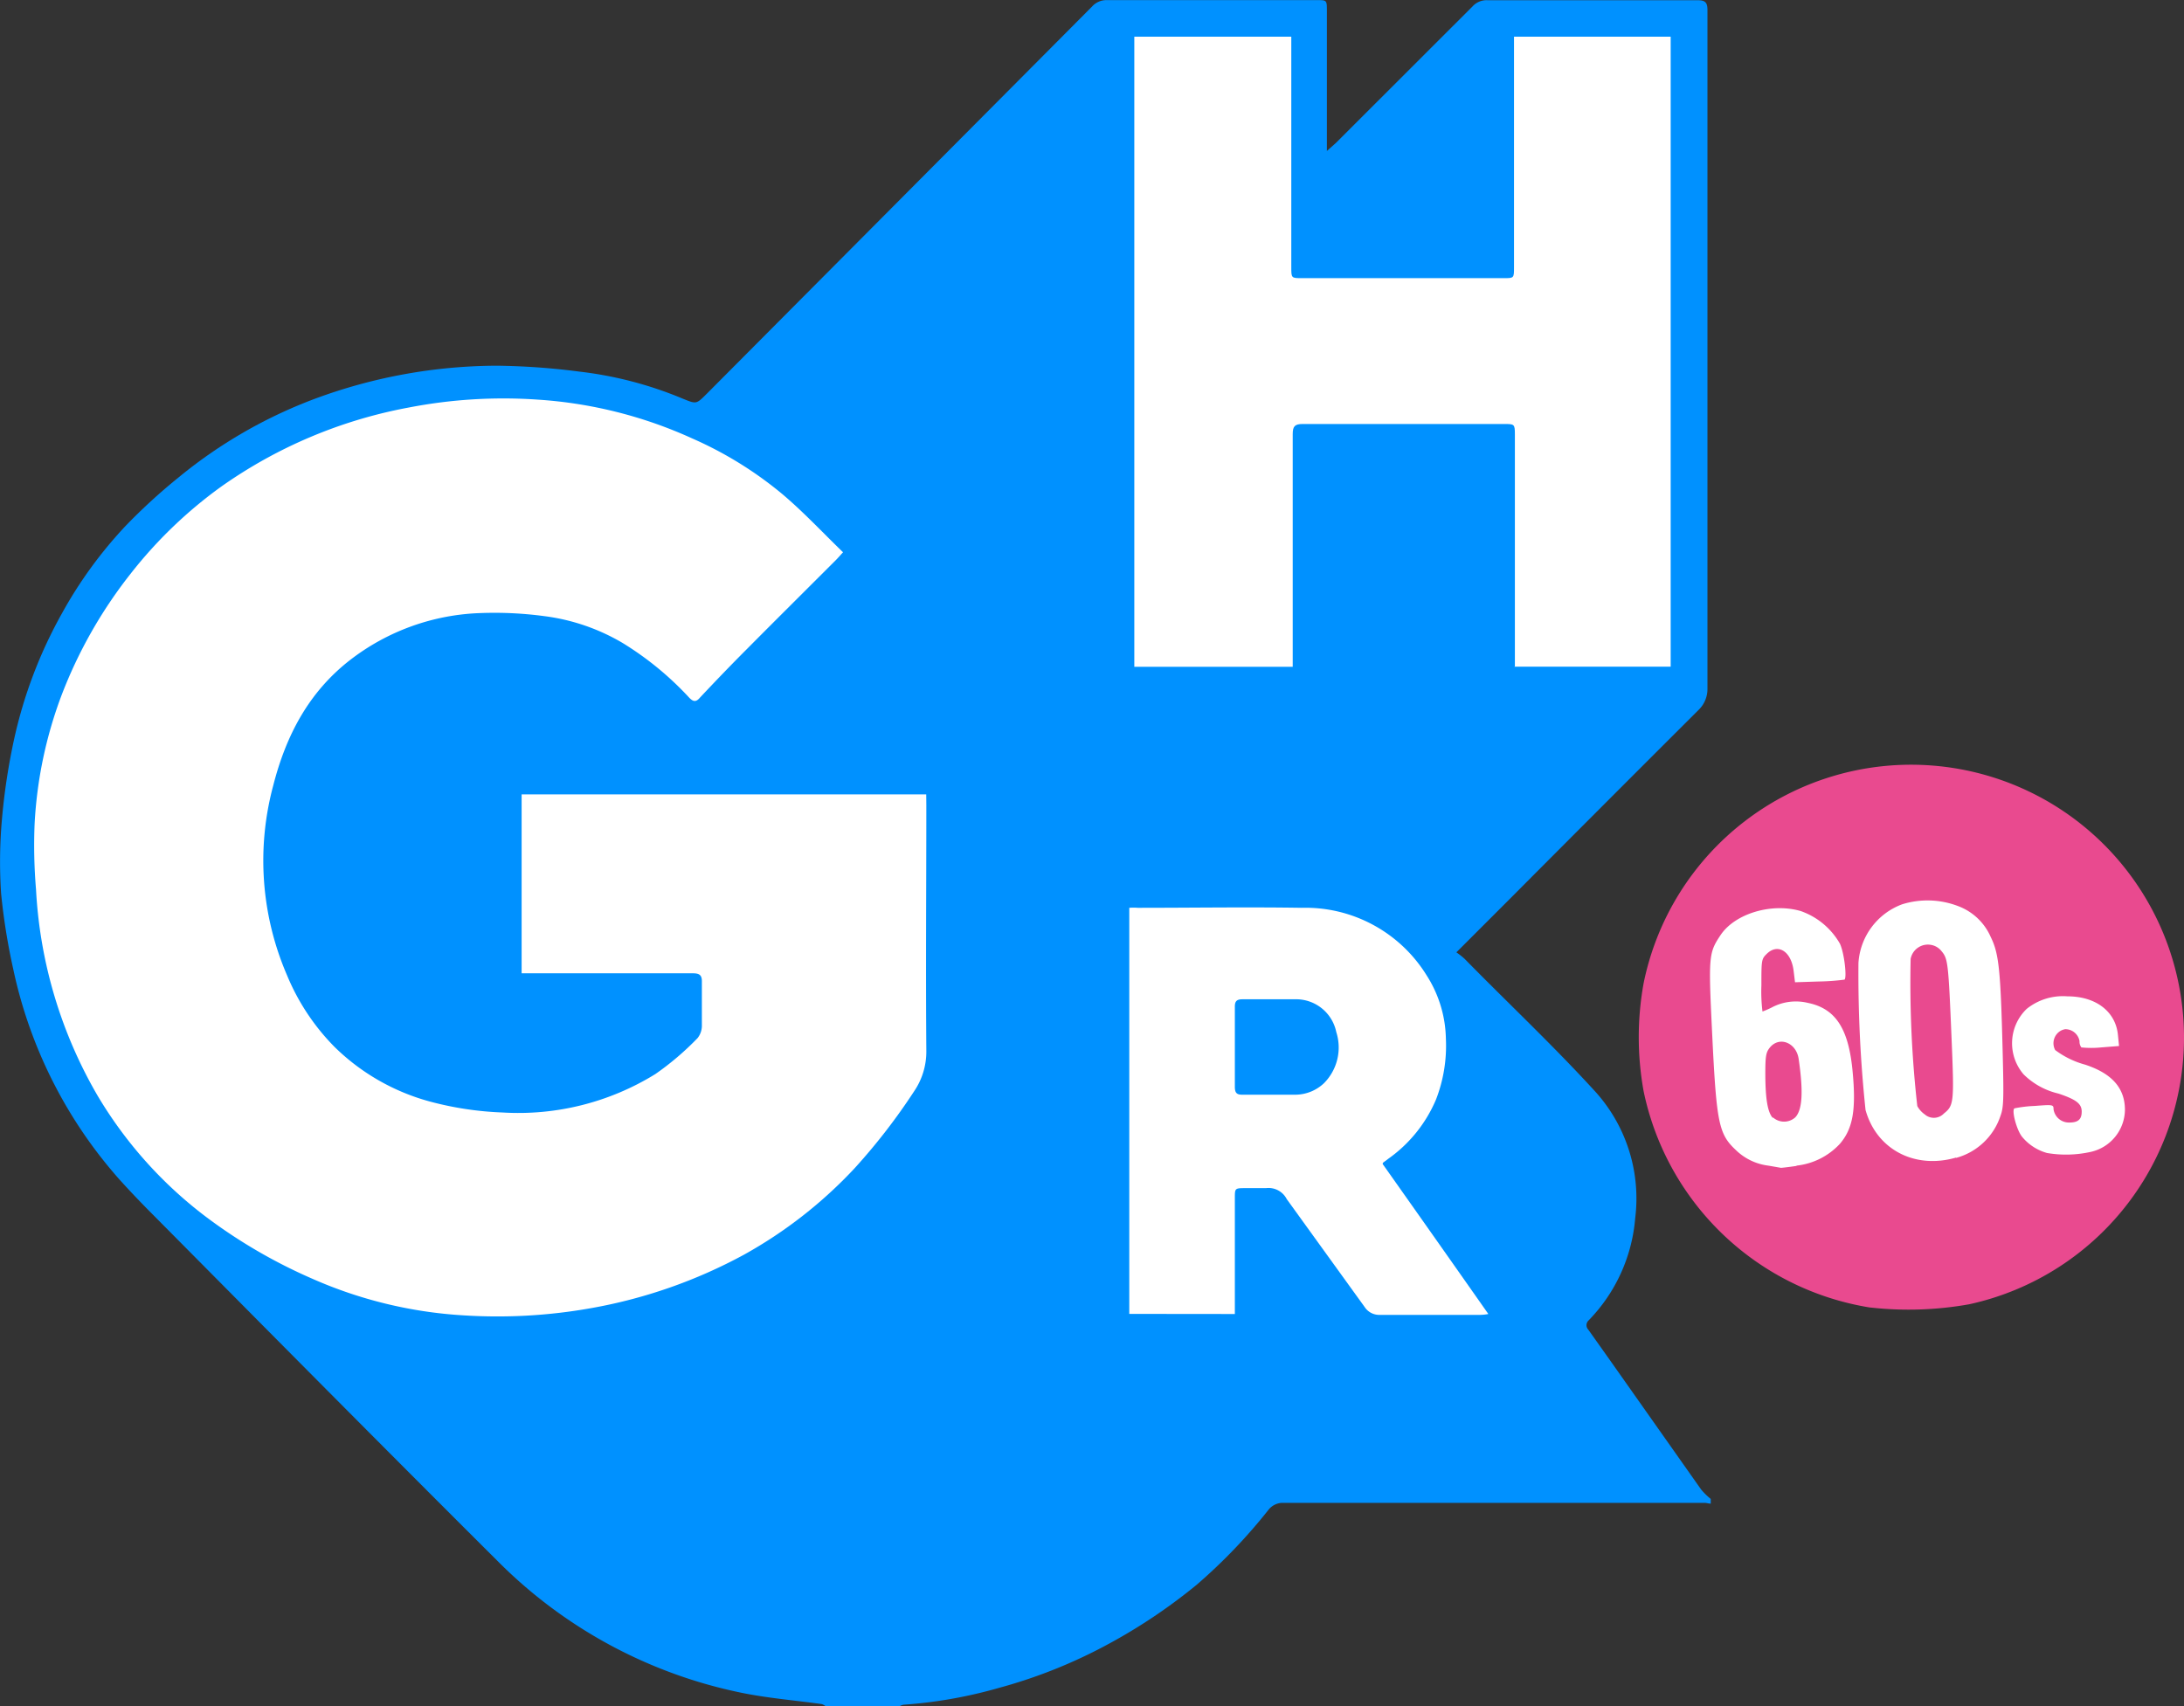 <svg id="Layer_6_copy_3" data-name="Layer 6 copy 3" xmlns="http://www.w3.org/2000/svg" viewBox="0 0 200.05 156.31"><rect x="0" y="0" width="200.05" height="156.31" fill="#333333" stroke="none"/><defs><style>.cls-1{fill:#e94a8f;}.cls-2{fill:#fff;}.cls-3{fill:#0091ff;}</style></defs><path class="cls-1" d="M171.29,141.62a25.26,25.26,0,0,1-20.77-19.83,27.74,27.74,0,0,1,0-9.87,25,25,0,1,1,29.82,29.4,31.57,31.57,0,0,1-9,.3Z" transform="translate(0.03 -21.84)"/><path class="cls-2" d="M164.5,128.62a6.34,6.34,0,0,0,4-2c1.2-1.4,1.5-3.14,1.16-6.68-.37-3.89-1.56-5.71-4.09-6.23a4.7,4.7,0,0,0-3.31.42,8.08,8.08,0,0,1-.85.37,14.76,14.76,0,0,1-.1-2.39c0-2.27,0-2.42.48-2.88,1-1,2.24-.29,2.47,1.53l.13,1.06,2.18-.07a20.47,20.47,0,0,0,2.35-.17c.23-.14,0-2.38-.41-3.28a6.67,6.67,0,0,0-3.59-3c-2.66-.78-6,.22-7.33,2.17-1.12,1.68-1.14,1.9-.78,9.26.39,8,.6,9,2.15,10.45a5.17,5.17,0,0,0,3,1.44l1.15.2c.06,0,.71-.07,1.45-.18Zm-2.14-4.36c-.47-.52-.68-1.7-.69-4,0-1.64.05-2,.4-2.44.87-1.09,2.42-.48,2.65,1,.44,3,.35,4.67-.3,5.37a1.53,1.53,0,0,1-2.06,0Zm16.78,3.65a5.91,5.91,0,0,0,4.07-3.85c.29-.78.31-1.54.2-5.86-.19-7.5-.34-9-1.09-10.52a5.27,5.27,0,0,0-3-2.84,7.82,7.82,0,0,0-5.12-.16,6.15,6.15,0,0,0-4,5.37,119,119,0,0,0,.65,13.47c1,3.6,4.49,5.46,8.29,4.36Zm-2.8-3.94a2.24,2.24,0,0,1-.75-.81,101.22,101.22,0,0,1-.61-13.48,1.61,1.61,0,0,1,1.89-1.28,1.57,1.57,0,0,1,.94.57c.59.71.63,1,.93,8.25.23,5.56.2,5.9-.71,6.62a1.27,1.27,0,0,1-1.69.14Zm15.18,3.38a4,4,0,0,0,3.09-3.83c0-2-1.18-3.34-3.64-4.15a8.09,8.09,0,0,1-2.75-1.34,1.32,1.32,0,0,1,.53-1.78,1.38,1.38,0,0,1,.39-.13,1.32,1.32,0,0,1,1.31,1.09.88.88,0,0,0,.17.58,9.12,9.12,0,0,0,1.81,0l1.64-.13-.1-1c-.2-2.14-2-3.55-4.63-3.55a5.3,5.3,0,0,0-3.73,1.15,4.37,4.37,0,0,0-.28,6,6.7,6.7,0,0,0,3.2,1.76c1.63.55,2.12.93,2.12,1.65s-.34,1-1.14,1a1.42,1.42,0,0,1-1.44-1.22c0-.42-.06-.43-1.72-.3a11.66,11.66,0,0,0-1.86.22c-.28.18.2,2,.71,2.62a4.54,4.54,0,0,0,2.27,1.47,10.35,10.35,0,0,0,4-.1Z" transform="translate(0.03 -21.84)"/><path id="path1" class="cls-3" d="M82.31,178.14H75.6a1.07,1.07,0,0,0-.38-.2c-2.5-.35-5-.54-7.51-1.07a43.88,43.88,0,0,1-22.13-12c-10.72-10.68-21.37-21.44-32-32.16-.9-.91-1.79-1.85-2.64-2.79A42.28,42.28,0,0,1,1.18,110.6a58.27,58.27,0,0,1-1.11-6.92,44.23,44.23,0,0,1,.08-6.81,58.06,58.06,0,0,1,1.09-7.21A42,42,0,0,1,5.66,78a39.51,39.51,0,0,1,5.83-8,53.15,53.15,0,0,1,4.83-4.42A43.85,43.85,0,0,1,28.73,58.4a48.34,48.34,0,0,1,16.74-3.06,63.74,63.74,0,0,1,7.56.54,34.91,34.91,0,0,1,9.53,2.5c1.19.48,1.19.48,2.1-.42L100,22.44a1.77,1.77,0,0,1,1.38-.59h19.2c.93,0,.93,0,.93,1V35.67l.83-.74,12.51-12.5a1.73,1.73,0,0,1,1.38-.57h19.21c.7,0,.93.17.93.91V84.89a2.67,2.67,0,0,1-.83,2q-8.6,8.58-17.17,17.19l-5,5a6.94,6.94,0,0,1,.75.59c4,4.08,8.18,8,12.06,12.26a14.6,14.6,0,0,1,3.57,11.51,15.18,15.18,0,0,1-4.29,9.38.59.59,0,0,0,0,.83.08.08,0,0,1,0,0l2,2.82,8.34,11.83a6.36,6.36,0,0,0,.87.85v.43c-.19,0-.38-.07-.56-.07H117.38a1.68,1.68,0,0,0-1.19.6A50.2,50.2,0,0,1,109.6,167a51,51,0,0,1-8.87,5.85,46.55,46.55,0,0,1-9.26,3.61A42.25,42.25,0,0,1,82.75,178a1,1,0,0,0-.44.18Z" transform="translate(0.03 -21.84)"/><path id="path2" class="cls-2" d="M84.81,94.61H47.75V111H63.44c.63,0,.84.19.82.81v3.93a1.83,1.83,0,0,1-.39,1.19A25.93,25.93,0,0,1,60,120.23a23.86,23.86,0,0,1-14,3.52,29.87,29.87,0,0,1-6.64-1,19.87,19.87,0,0,1-8.74-5,20.44,20.44,0,0,1-4.35-6.55A26.47,26.47,0,0,1,25,93.79c1.16-4.53,3.21-8.5,7-11.46A20.61,20.61,0,0,1,44,78a34.3,34.3,0,0,1,5.82.28A18.74,18.74,0,0,1,57,80.74a28.69,28.69,0,0,1,6.09,5c.38.4.64.43,1,0,1.42-1.51,2.85-3,4.31-4.46,2.7-2.72,5.42-5.42,8.13-8.13.19-.19.37-.4.66-.72-1.88-1.82-3.62-3.69-5.55-5.32A34.66,34.66,0,0,0,63.37,62a40.4,40.4,0,0,0-14.12-3.55,45.58,45.58,0,0,0-11.83.72A43.49,43.49,0,0,0,20.2,66.44a40.87,40.87,0,0,0-8.3,8A42.39,42.39,0,0,0,5.6,85.55,39.17,39.17,0,0,0,3.14,97.32a48.08,48.08,0,0,0,.13,6,41.91,41.91,0,0,0,5.61,18.84,38.63,38.63,0,0,0,9.92,11.12,48.06,48.06,0,0,0,9.78,5.7,40.08,40.08,0,0,0,13.79,3.35,48.79,48.79,0,0,0,11.76-.66,46.13,46.13,0,0,0,14-4.9,41.16,41.16,0,0,0,10.1-7.89,55.81,55.81,0,0,0,5.47-7.07,6.46,6.46,0,0,0,1.12-3.73c-.06-7.49,0-15,0-22.49Z" transform="translate(0.03 -21.84)"/><path id="path3" class="cls-2" d="M138.65,82.91H153V25.2H138.65V46.32c0,1,0,1-.94,1H119.25c-1,0-1,0-1-1V25.2H103.87V82.92h14.51V61.61c0-.72.19-.93.92-.93h18.43c.94,0,1,0,1,.93V82.89Z" transform="translate(0.03 -21.84)"/><path id="path4" class="cls-2" d="M113.08,142.21V131.6c0-.92,0-.92,1-.92h1.85a1.87,1.87,0,0,1,1.9,1l7.14,9.89a1.59,1.59,0,0,0,1.38.72h9.07a4.21,4.21,0,0,0,.88-.08c-3.3-4.7-6.49-9.23-9.68-13.74,0-.1.06-.15.1-.17l.4-.3a12.7,12.7,0,0,0,4.39-5.45,13.62,13.62,0,0,0,.9-5.57,11.12,11.12,0,0,0-1.75-5.77A13.05,13.05,0,0,0,119.19,105c-5-.08-10,0-15,0a5.08,5.08,0,0,0-.78,0v37.2Z" transform="translate(0.03 -21.84)"/><path id="path5" class="cls-3" d="M113.08,121.39c0,.51.13.74.68.73h4.92a3.84,3.84,0,0,0,2.57-1.06,4.64,4.64,0,0,0,1.12-4.68,3.76,3.76,0,0,0-3.55-3h-5.06c-.56,0-.69.23-.68.73v7.28Z" transform="translate(0.03 -21.84)"/></svg>